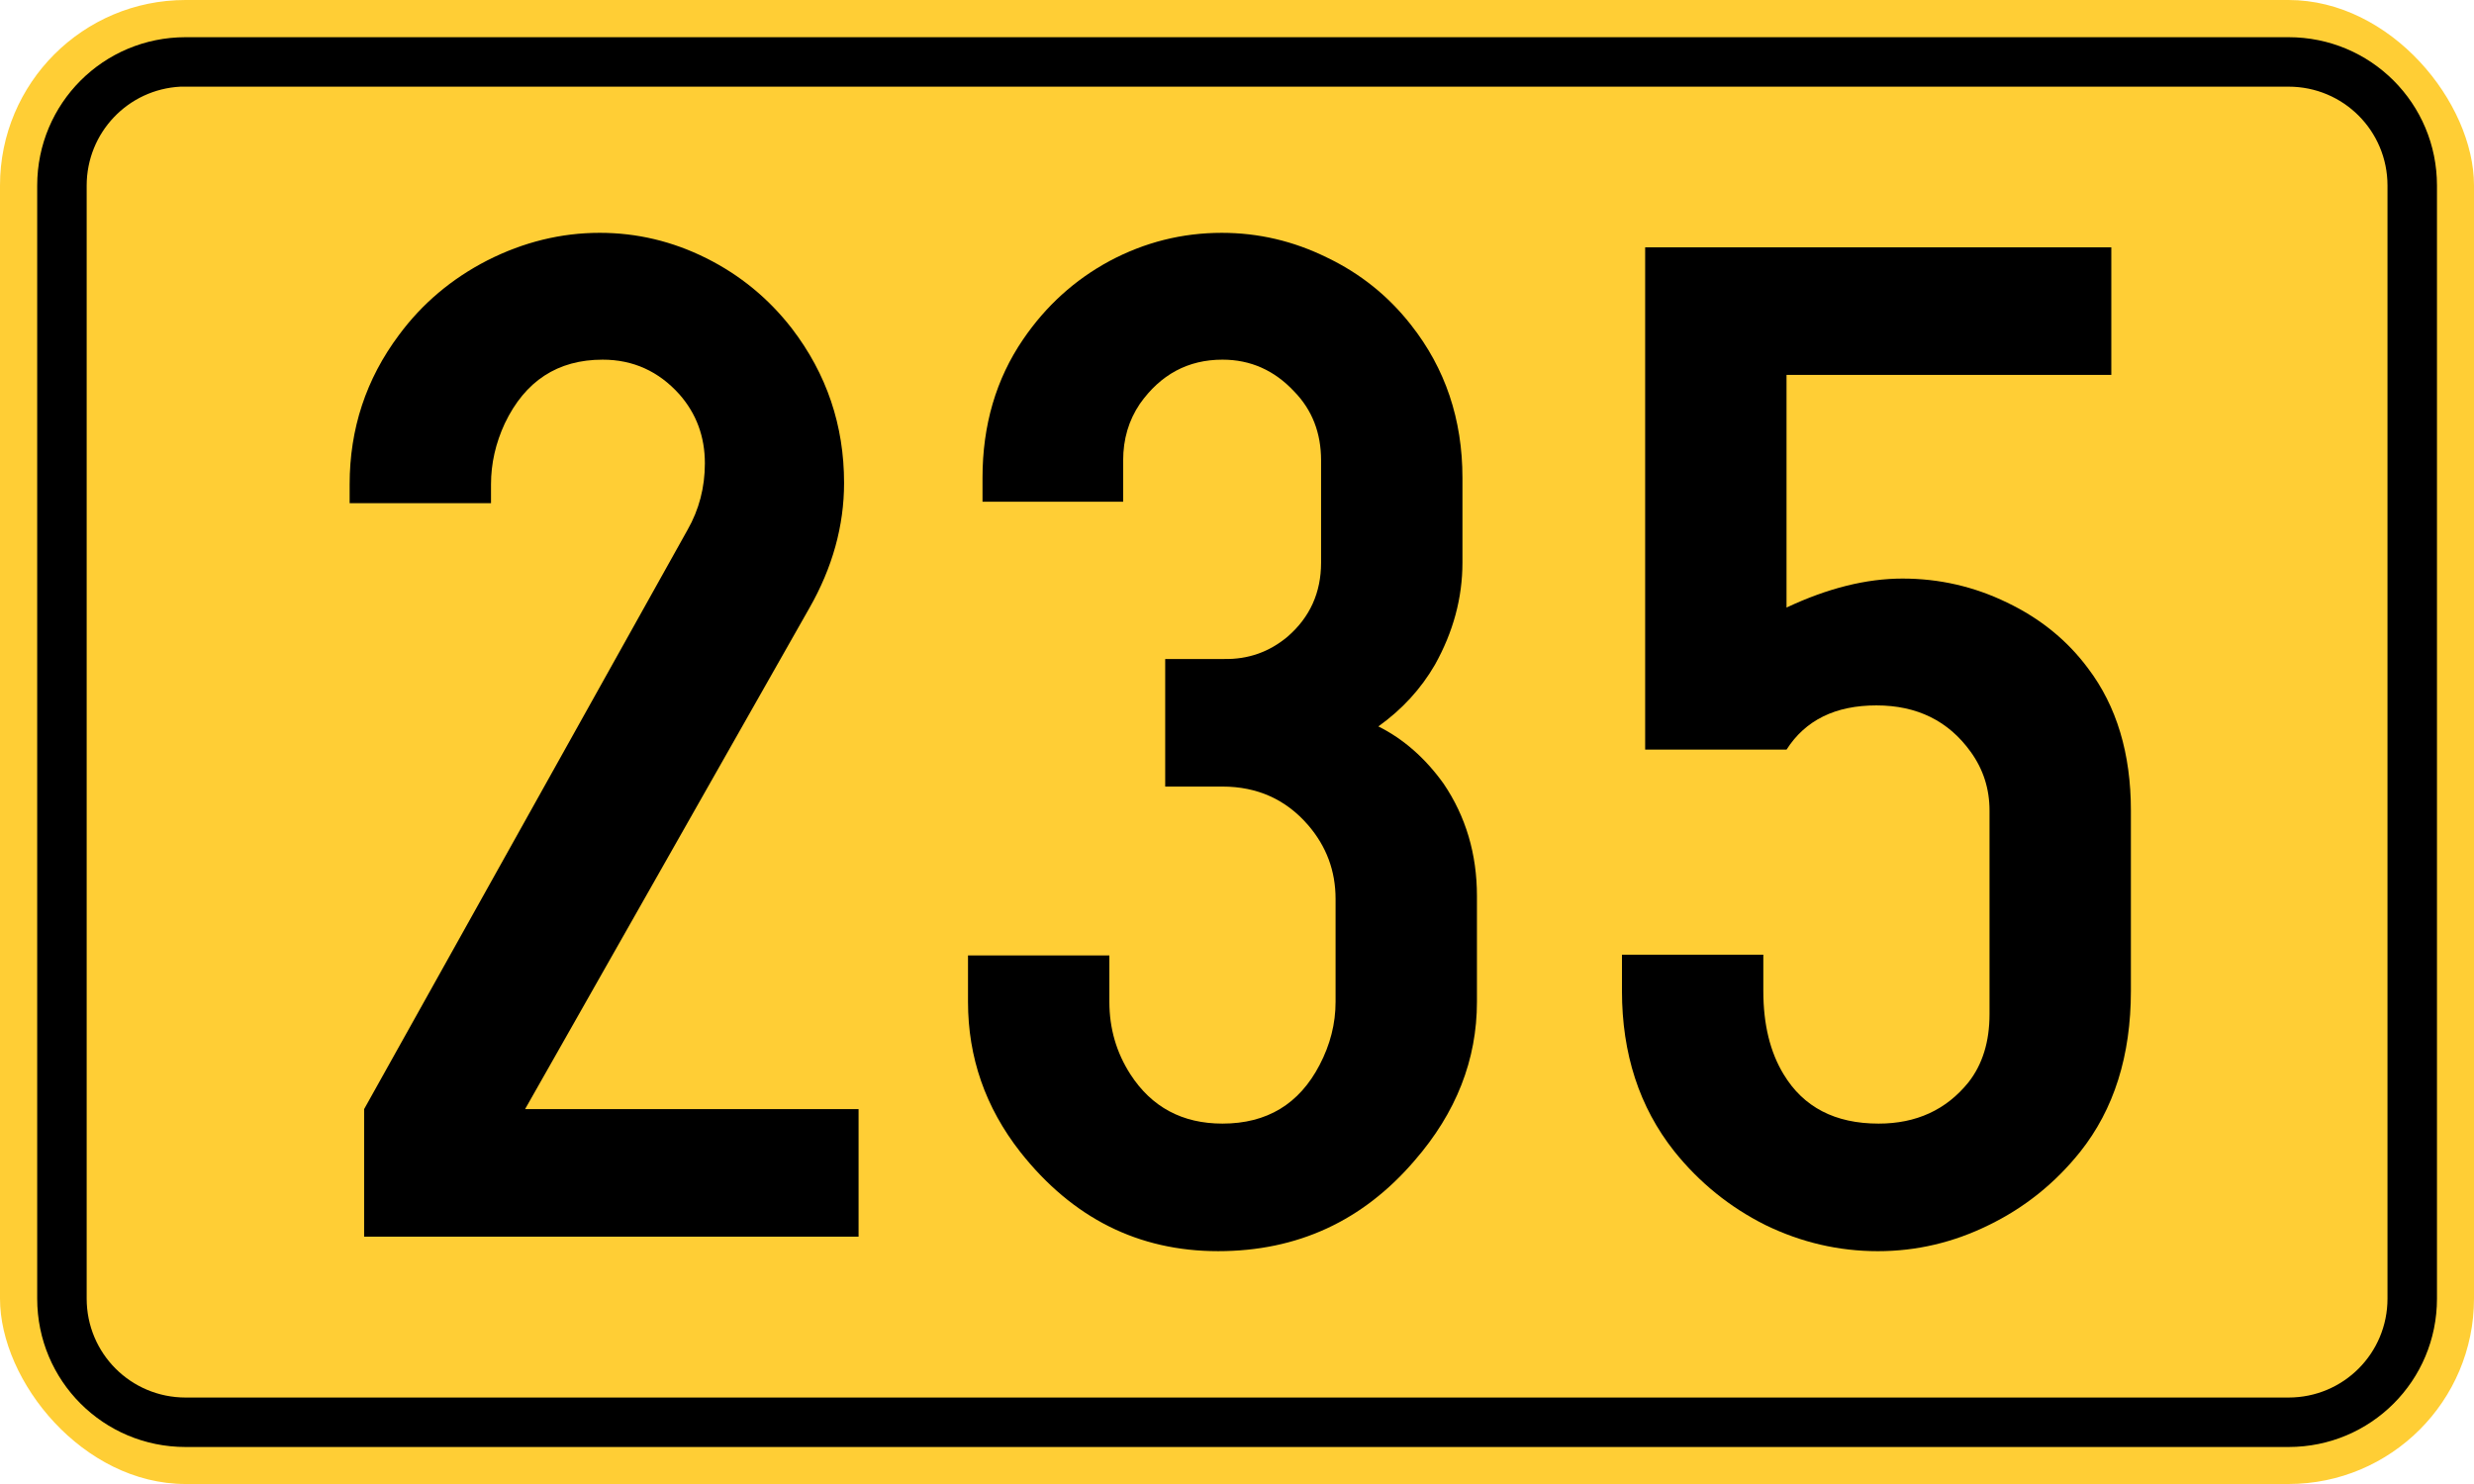 <?xml version="1.0" encoding="UTF-8" standalone="no"?>
<svg
   xmlns:dc="http://purl.org/dc/elements/1.1/"
   xmlns:cc="http://creativecommons.org/ns#"
   xmlns:rdf="http://www.w3.org/1999/02/22-rdf-syntax-ns#"
   xmlns:svg="http://www.w3.org/2000/svg"
   xmlns="http://www.w3.org/2000/svg"
   version="1.1"
   width="500"
   height="300"
   id="svg2">
  <defs
     id="defs13" />
  <g
     transform="translate(-97.143 -172.36)"
     id="g2992">
    <rect
       fill="#ffce35"
       x="97.143"
       y="172.36"
       width="500"
       height="300"
       ry="37.5"
       rx="37.5"
       id="rect2985" />
    <path
       d="m134.66 179.88c-16.62 0-30 13.38-30 30v225c0 16.62 13.38 30 30 30h425c16.62 0 30-13.38 30-30v-225c0-16.62-13.38-30-30-30h-425zm-1.031 10c0.342-0.017 0.685 0 1.031 0h425c11.08 0 20 8.92 20 20v225c0 11.08-8.92 20-20 20h-425c-11.08 0-20-8.92-20-20v-225c0-10.734 8.372-19.466 18.969-20z"
       id="rect2987" />
  </g>
  <g
     id="routenum">
    <path
       d="m106.12 224.21h67.399v25.788h-99.927v-25.788l65.348-117.07q3.517-6.154 3.517-13.48 0-8.059-5.128-13.919-6.3-7.033-15.531-7.033-13.626 0-19.78 12.894-2.784 6.007-2.784 12.308v3.809h-28.571v-3.809q0-16.85 9.963-30.183 7.033-9.524 17.875-15.092 10.989-5.568 22.711-5.568 11.282 0 21.538 5.128t17.289 14.212q10.549 13.773 10.549 31.209 0 13.04-7.033 25.348l-57.436 101.25z"
       style=""
       id="path12" />
    <path
       d="m235.49 133.22h11.868q7.326 0.147 12.894-4.542 6.74-5.861 6.74-14.945v-20.659q0-8.352-5.421-13.919-6.007-6.447-14.505-6.447-10.403 0-16.703 8.938-3.37 4.982-3.37 11.429v8.352h-28.425v-4.835q0-15.971 8.205-27.985 6.886-10.11 17.436-15.824 10.696-5.714 22.711-5.714 11.136 0 21.245 4.982 10.11 4.835 16.996 13.626 10.403 13.187 10.403 30.916v17.143q0 10.696-5.568 20.659-4.249 7.326-11.429 12.454 7.619 3.809 13.187 11.575 6.74 9.963 6.74 22.711v21.392q0 17.582-12.601 32.088-15.678 18.315-39.707 18.315-24.176 0-40-20.073-10.549-13.48-10.549-30.33v-9.377h28.571v9.377q0 8.059 4.249 14.652 6.447 9.963 18.608 9.963 13.48 0 19.634-11.868 3.223-6.154 3.223-12.747v-20.806q0-8.498-5.568-14.945-6.74-7.766-17.289-7.766h-11.575v-25.788z"
       style=""
       id="path14" />
    <path
       d="m361.06 75.788v47.033q12.454-5.861 23.443-5.861 11.136 0 21.099 4.835 10.11 4.835 16.41 13.333 8.645 11.429 8.645 28.718v36.484q0 19.634-10.256 32.527-7.619 9.524-18.462 14.799-10.696 5.275-22.418 5.275-11.868 0-22.711-5.275-10.842-5.421-18.462-14.945-10.549-13.333-10.549-32.381v-7.326h28.571v7.326q0 10.11 4.103 16.85 6.007 9.963 19.194 9.963 11.429 0 18.168-8.352 4.249-5.421 4.249-13.773v-41.172q0-6.593-3.809-11.868-6.74-9.377-19.048-9.377-12.454 0-18.168 8.938h-28.571v-101.54h94.212v25.788h-65.641z"
       style=""
       id="path16" />
  </g>
</svg>

